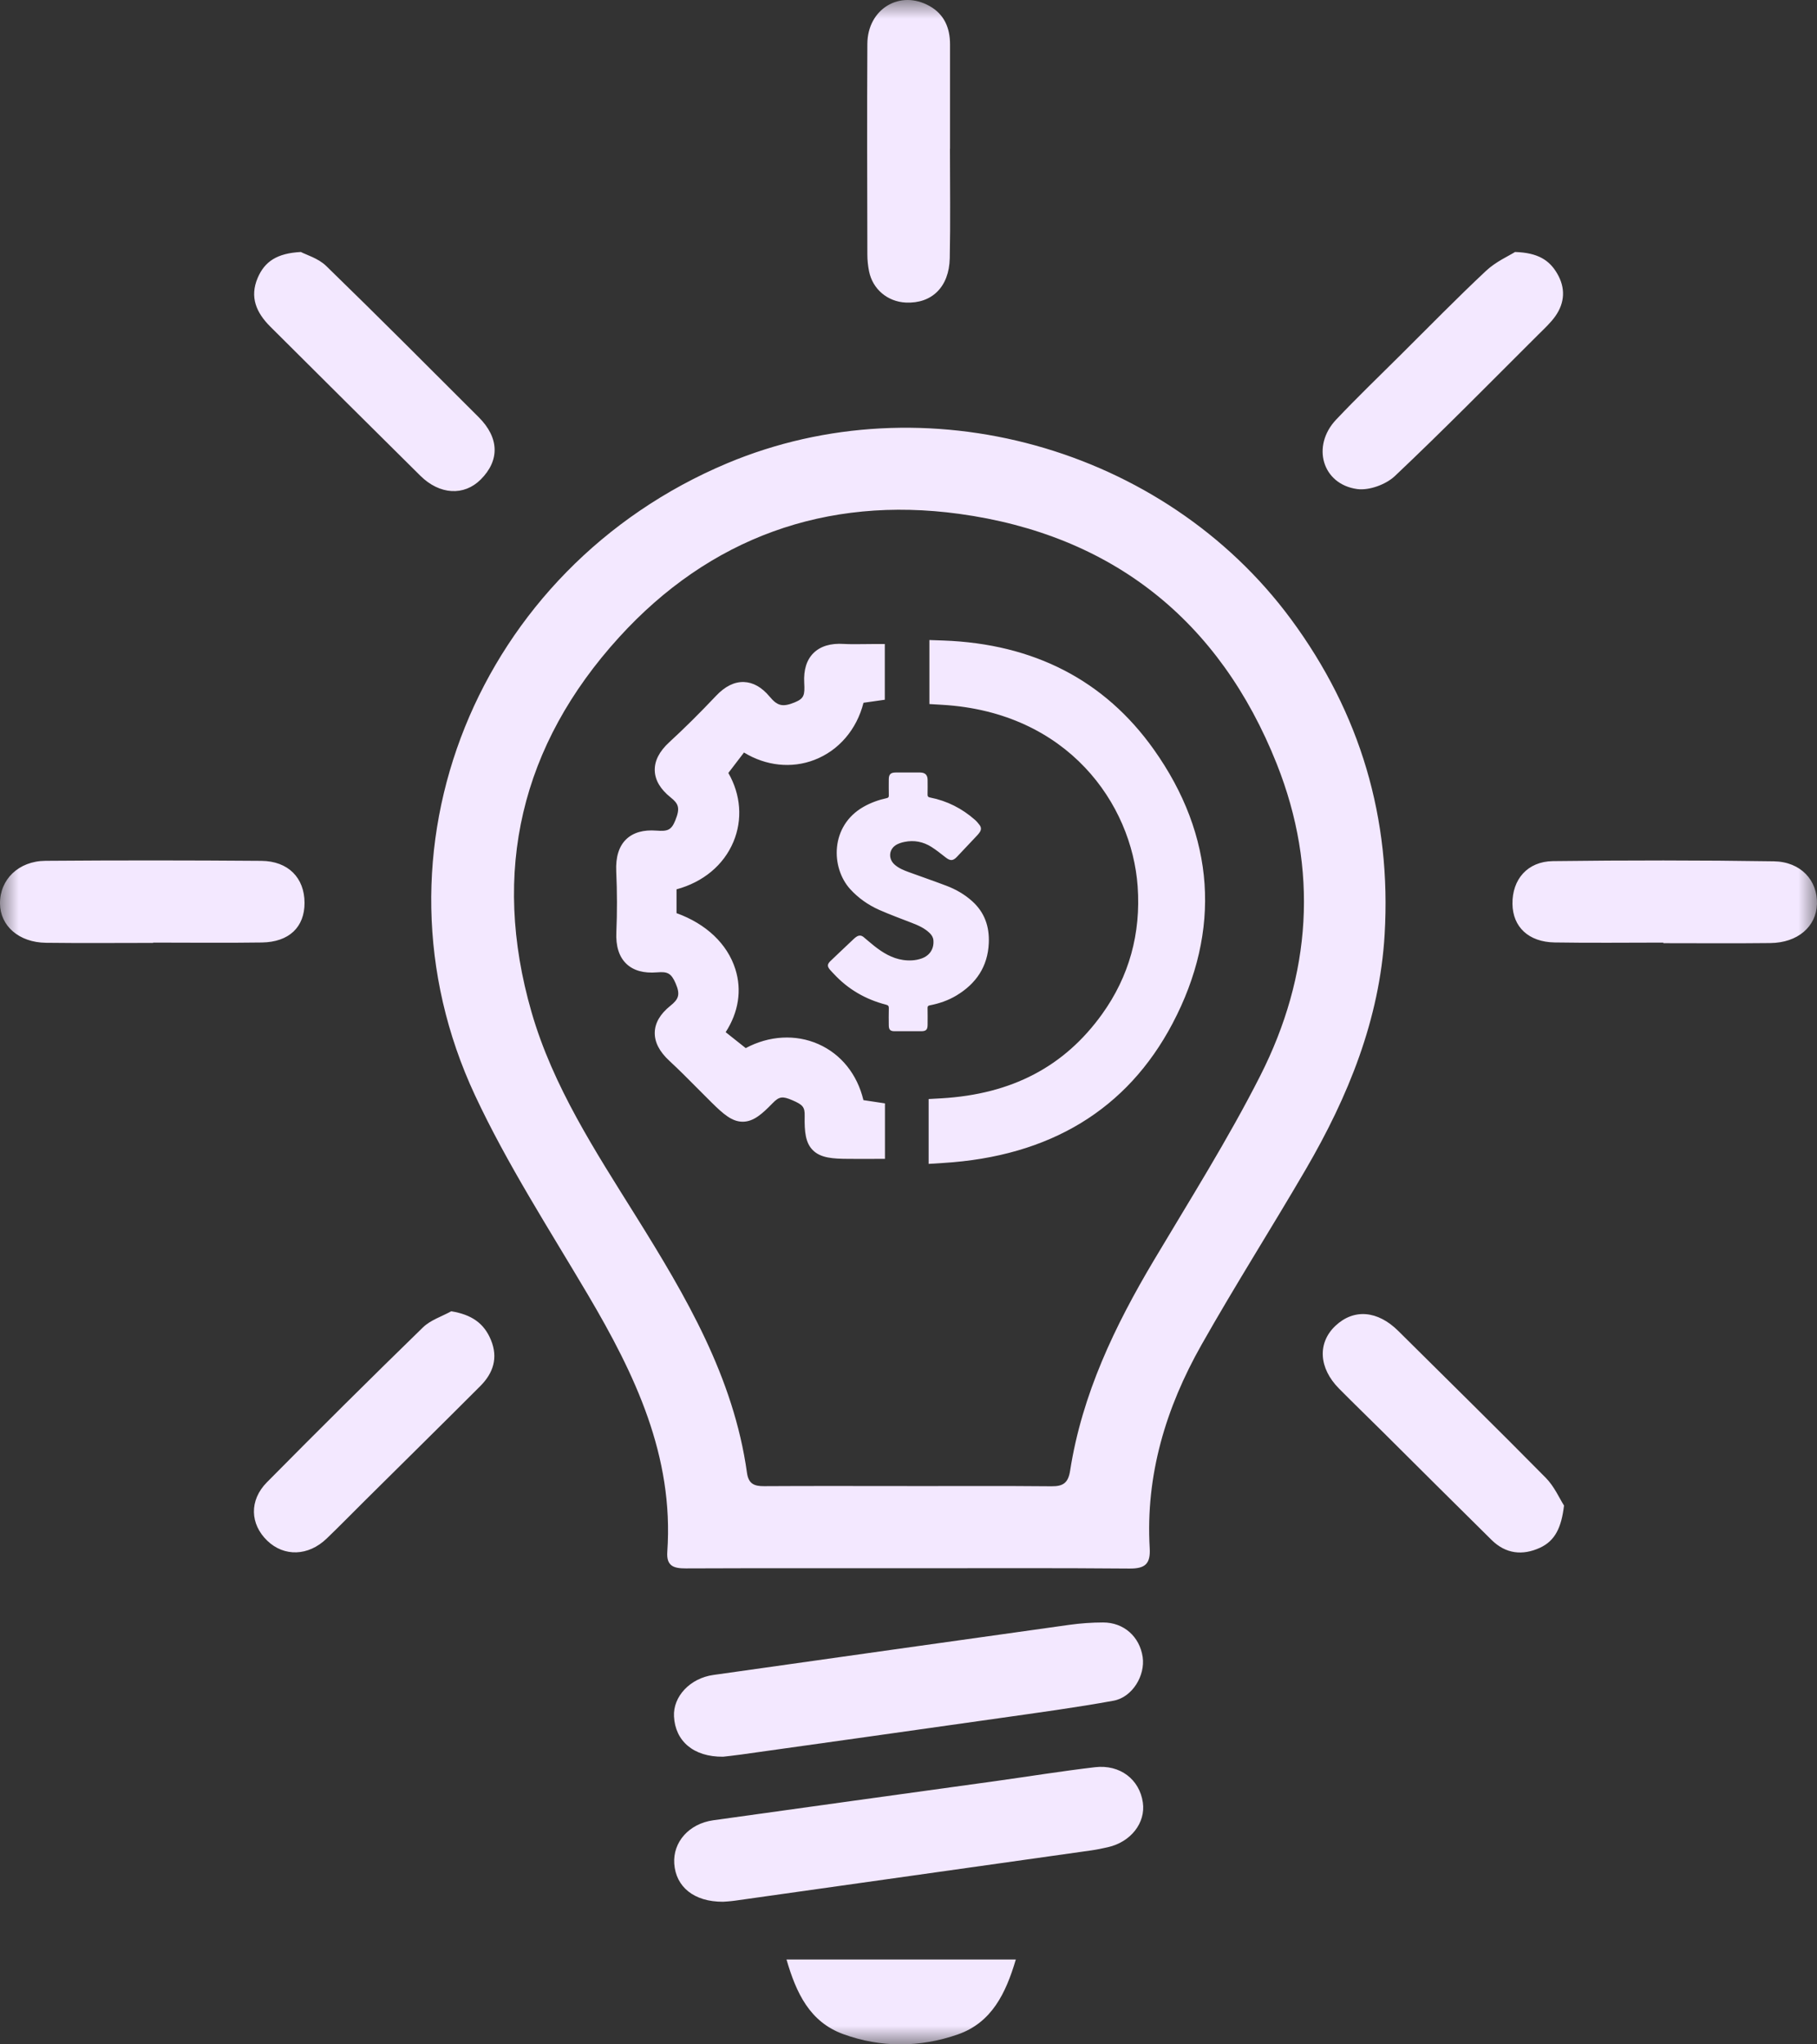 <?xml version="1.0" encoding="UTF-8"?>
<svg width="48px" height="54px" viewBox="0 0 48 54" version="1.1" xmlns="http://www.w3.org/2000/svg" xmlns:xlink="http://www.w3.org/1999/xlink">
    <rect x="0" y="0" width="48" height="54" fill="#333333" stroke="none"/>
    <title>Group 3@3x</title>
    <defs>
        <polygon id="path-1" points="0 0 48 0 48 54 0 54"></polygon>
    </defs>
    <g id="Page-1" stroke="none" stroke-width="1" fill="none" fill-rule="evenodd">
        <g id="FAAMG" transform="translate(-65, -230)">
            <g id="Group-3" transform="translate(65, 230)">
                <mask id="mask-2" fill="white">
                    <use xlink:href="#path-1"></use>
                </mask>
                <g id="Clip-2"></g>
                <path d="M22.272,53.728 C23.269,54.093 24.307,54.085 25.302,53.738 C26.197,53.426 26.571,52.654 26.835,51.758 L20.777,51.758 C21.035,52.648 21.392,53.405 22.272,53.728 M22.958,7.166 C23.053,7.639 23.448,7.97 23.93,7.992 C24.615,8.023 25.073,7.582 25.09,6.822 C25.11,5.857 25.095,4.893 25.095,3.928 L25.097,3.928 C25.097,3.008 25.097,2.089 25.097,1.169 C25.097,0.738 24.944,0.378 24.559,0.161 C23.775,-0.282 22.918,0.235 22.913,1.16 C22.903,3.015 22.909,4.869 22.913,6.724 C22.913,6.871 22.929,7.021 22.958,7.166 M11.921,34.636 C11.669,34.775 11.372,34.868 11.174,35.061 C9.787,36.411 8.413,37.776 7.052,39.152 C6.578,39.631 6.605,40.26 7.063,40.699 C7.507,41.124 8.144,41.105 8.627,40.642 C8.971,40.312 9.303,39.971 9.642,39.635 C10.657,38.628 11.676,37.625 12.687,36.613 C13.028,36.271 13.165,35.87 12.969,35.394 C12.784,34.945 12.45,34.723 11.921,34.636 M35.852,12.918 C36.167,12.961 36.61,12.799 36.847,12.576 C38.135,11.359 39.377,10.094 40.633,8.843 C40.791,8.686 40.959,8.533 41.087,8.353 C41.34,7.994 41.36,7.604 41.134,7.221 C40.933,6.879 40.637,6.675 40.023,6.656 C39.859,6.76 39.516,6.911 39.259,7.152 C38.488,7.874 37.749,8.631 36.999,9.376 C36.429,9.943 35.849,10.5 35.297,11.084 C34.639,11.779 34.928,12.79 35.852,12.918 M11.105,12.567 C11.614,13.071 12.258,13.106 12.699,12.666 C13.204,12.162 13.19,11.564 12.648,11.022 C11.309,9.684 9.974,8.344 8.617,7.025 C8.408,6.822 8.089,6.731 7.948,6.656 C7.314,6.689 6.993,6.91 6.809,7.336 C6.587,7.852 6.777,8.264 7.139,8.626 C8.458,9.942 9.781,11.255 11.105,12.567 M36.939,35.156 C36.394,34.615 35.765,34.561 35.277,35.021 C34.801,35.472 34.836,36.136 35.373,36.678 C35.75,37.059 36.136,37.432 36.517,37.81 C37.479,38.766 38.438,39.725 39.404,40.677 C39.775,41.043 40.218,41.096 40.683,40.882 C41.089,40.695 41.249,40.336 41.317,39.768 C41.198,39.582 41.061,39.263 40.833,39.033 C39.547,37.729 38.238,36.447 36.939,35.156 M46.86,22.751 C44.915,22.721 42.97,22.722 41.025,22.746 C40.349,22.754 39.947,23.231 39.955,23.876 C39.963,24.483 40.379,24.882 41.068,24.894 C42.025,24.91 42.983,24.898 43.941,24.898 C43.941,24.903 43.941,24.908 43.941,24.913 C44.884,24.913 45.827,24.921 46.769,24.91 C47.489,24.902 47.981,24.478 47.999,23.878 C48.018,23.257 47.574,22.762 46.86,22.751 M8.045,23.847 C8.043,23.189 7.616,22.745 6.905,22.739 C5.004,22.724 3.103,22.723 1.201,22.738 C0.488,22.743 -0.005,23.234 -7.42517514e-05,23.866 C0.005,24.458 0.501,24.895 1.216,24.903 C2.159,24.915 3.102,24.906 4.045,24.906 C4.045,24.903 4.045,24.901 4.045,24.898 C5.003,24.898 5.962,24.909 6.92,24.895 C7.638,24.884 8.047,24.487 8.045,23.847 M19.103,46.402 C19.19,46.392 19.383,46.372 19.575,46.345 C21.852,46.026 24.129,45.707 26.405,45.383 C27.41,45.24 28.417,45.105 29.415,44.923 C29.915,44.832 30.258,44.256 30.186,43.768 C30.106,43.23 29.689,42.856 29.141,42.856 C28.843,42.856 28.542,42.878 28.247,42.919 C25.112,43.357 21.977,43.8 18.842,44.243 C18.231,44.329 17.777,44.811 17.805,45.34 C17.839,45.985 18.315,46.41 19.103,46.402 M28.927,46.679 C28.051,46.782 27.18,46.923 26.306,47.045 C23.818,47.39 21.329,47.732 18.841,48.081 C18.201,48.171 17.773,48.658 17.812,49.228 C17.854,49.837 18.33,50.237 19.101,50.233 C19.144,50.229 19.279,50.224 19.412,50.205 C22.55,49.763 25.688,49.321 28.826,48.877 C28.974,48.856 29.121,48.825 29.267,48.792 C29.872,48.656 30.268,48.149 30.191,47.613 C30.104,47.003 29.59,46.602 28.927,46.679 M33.29,28.42 C32.444,30.087 31.442,31.677 30.484,33.287 C29.449,35.025 28.585,36.828 28.27,38.844 C28.22,39.167 28.089,39.262 27.778,39.259 C26.505,39.247 25.233,39.254 23.96,39.254 L23.96,39.253 C22.703,39.253 21.445,39.248 20.187,39.256 C19.923,39.258 19.774,39.194 19.733,38.903 C19.381,36.376 18.117,34.237 16.797,32.121 C15.726,30.404 14.61,28.702 14.042,26.736 C12.969,23.019 13.765,19.681 16.352,16.836 C18.742,14.208 21.826,13.093 25.338,13.573 C29.38,14.126 32.22,16.387 33.727,20.174 C34.838,22.967 34.641,25.758 33.29,28.42 M34.104,16.355 C30.741,11.801 24.427,10.045 19.208,12.238 C12.624,15.006 9.541,22.493 12.547,28.929 C13.398,30.752 14.504,32.461 15.531,34.2 C16.773,36.303 17.805,38.46 17.628,40.989 C17.601,41.369 17.799,41.429 18.119,41.428 C20.08,41.42 22.041,41.424 24.002,41.424 C25.948,41.424 27.894,41.415 29.84,41.432 C30.249,41.435 30.396,41.31 30.372,40.895 C30.259,38.965 30.8,37.183 31.739,35.524 C32.624,33.958 33.591,32.438 34.497,30.884 C35.617,28.962 36.446,26.925 36.578,24.685 C36.759,21.625 35.94,18.842 34.104,16.355 M24.925,16.919 L24.552,16.906 L24.552,18.597 L24.891,18.617 C28.216,18.812 29.898,21.238 30.053,23.409 C30.143,24.66 29.826,25.798 29.112,26.79 C28.115,28.176 26.728,28.902 24.871,29.011 L24.532,29.03 L24.532,30.743 L24.914,30.719 C27.737,30.546 29.776,29.307 30.974,27.037 C32.272,24.578 32.1,22.073 30.476,19.791 C29.182,17.972 27.314,17.006 24.925,16.919 M21.619,27.579 C21.018,27.313 20.314,27.355 19.7,27.685 L19.17,27.264 C19.51,26.738 19.602,26.155 19.426,25.599 C19.216,24.933 18.655,24.402 17.872,24.12 C17.872,23.909 17.872,23.699 17.872,23.491 C18.576,23.3 19.117,22.851 19.375,22.236 C19.621,21.648 19.571,20.994 19.241,20.417 L19.654,19.877 C20.231,20.23 20.909,20.305 21.514,20.072 C22.159,19.824 22.633,19.268 22.811,18.563 L23.374,18.483 L23.374,17.011 L23.104,17.011 C22.996,17.011 22.896,17.012 22.801,17.014 C22.612,17.016 22.45,17.018 22.291,17.009 C21.943,16.986 21.674,17.069 21.491,17.249 C21.309,17.429 21.227,17.693 21.245,18.035 C21.263,18.363 21.242,18.45 20.993,18.553 C20.657,18.691 20.527,18.633 20.331,18.4 C20.124,18.152 19.895,18.023 19.65,18.015 C19.398,18.007 19.152,18.13 18.916,18.38 C18.48,18.841 18.075,19.242 17.678,19.607 C17.416,19.848 17.288,20.1 17.297,20.357 C17.306,20.61 17.446,20.847 17.715,21.062 C17.925,21.23 17.973,21.341 17.84,21.669 C17.735,21.93 17.634,21.962 17.343,21.94 C16.998,21.913 16.729,21.99 16.543,22.168 C16.351,22.353 16.262,22.638 16.279,23.014 C16.304,23.565 16.305,24.106 16.282,24.62 C16.265,24.992 16.354,25.274 16.547,25.458 C16.734,25.637 17.007,25.713 17.357,25.684 C17.627,25.662 17.729,25.699 17.847,25.972 C17.979,26.277 17.925,26.394 17.707,26.569 C17.443,26.781 17.305,27.015 17.297,27.265 C17.288,27.523 17.419,27.778 17.685,28.023 C17.934,28.253 18.179,28.5 18.415,28.738 C18.543,28.867 18.67,28.995 18.799,29.122 C19.11,29.428 19.336,29.629 19.621,29.629 C19.623,29.629 19.625,29.629 19.627,29.629 C19.913,29.626 20.141,29.416 20.409,29.141 C20.583,28.962 20.67,28.949 20.932,29.062 C21.214,29.183 21.262,29.245 21.257,29.479 C21.249,29.903 21.281,30.185 21.469,30.377 C21.678,30.59 22.004,30.608 22.409,30.61 C22.492,30.611 22.575,30.611 22.66,30.611 C22.73,30.611 22.802,30.611 22.874,30.611 L23.378,30.61 L23.378,29.145 L22.809,29.059 C22.647,28.379 22.221,27.845 21.619,27.579 M24.559,26.556 C24.808,26.508 25.047,26.427 25.265,26.296 C25.789,25.981 26.094,25.53 26.121,24.911 C26.14,24.477 26.012,24.1 25.682,23.804 C25.482,23.624 25.252,23.492 25.002,23.397 C24.672,23.272 24.339,23.157 24.007,23.036 C23.872,22.987 23.739,22.933 23.63,22.835 C23.452,22.674 23.485,22.411 23.699,22.303 C23.759,22.273 23.825,22.252 23.891,22.239 C24.146,22.185 24.387,22.233 24.605,22.37 C24.739,22.455 24.862,22.556 24.988,22.653 C25.107,22.744 25.178,22.74 25.28,22.632 C25.459,22.442 25.639,22.252 25.818,22.062 C25.84,22.038 25.861,22.012 25.879,21.986 C25.924,21.922 25.926,21.855 25.878,21.793 C25.841,21.744 25.801,21.695 25.755,21.655 C25.413,21.354 25.02,21.154 24.572,21.066 C24.521,21.056 24.502,21.038 24.504,20.984 C24.508,20.857 24.505,20.73 24.505,20.602 C24.505,20.47 24.439,20.405 24.304,20.405 C24.091,20.405 23.877,20.405 23.663,20.405 C23.529,20.405 23.48,20.453 23.479,20.586 C23.478,20.728 23.477,20.871 23.48,21.014 C23.481,21.057 23.466,21.073 23.424,21.082 C23.208,21.129 23.003,21.203 22.811,21.312 C21.928,21.815 21.945,22.919 22.46,23.486 C22.676,23.723 22.934,23.903 23.224,24.033 C23.508,24.158 23.799,24.265 24.088,24.377 C24.259,24.443 24.425,24.516 24.559,24.646 C24.613,24.698 24.652,24.76 24.658,24.837 C24.677,25.065 24.559,25.244 24.341,25.319 C24.183,25.373 24.02,25.38 23.858,25.357 C23.564,25.314 23.32,25.165 23.093,24.985 C22.999,24.91 22.908,24.831 22.816,24.754 C22.753,24.701 22.686,24.7 22.619,24.748 C22.597,24.763 22.576,24.78 22.556,24.799 C22.428,24.919 22.3,25.041 22.172,25.162 C22.094,25.236 22.014,25.31 21.937,25.386 C21.853,25.47 21.85,25.521 21.923,25.612 C21.955,25.651 21.992,25.686 22.026,25.723 C22.404,26.132 22.868,26.399 23.407,26.538 C23.467,26.554 23.482,26.577 23.48,26.635 C23.476,26.786 23.477,26.936 23.479,27.086 C23.481,27.201 23.521,27.239 23.634,27.239 C23.753,27.239 23.871,27.239 23.99,27.239 C24.104,27.239 24.219,27.239 24.333,27.239 C24.463,27.239 24.504,27.199 24.505,27.071 C24.506,26.922 24.507,26.774 24.504,26.625 C24.504,26.583 24.514,26.565 24.559,26.556" id="Fill-1" fill="#F3E8FF" mask="url(#mask-2)"></path>
            </g>
        </g>
    </g>
</svg>
